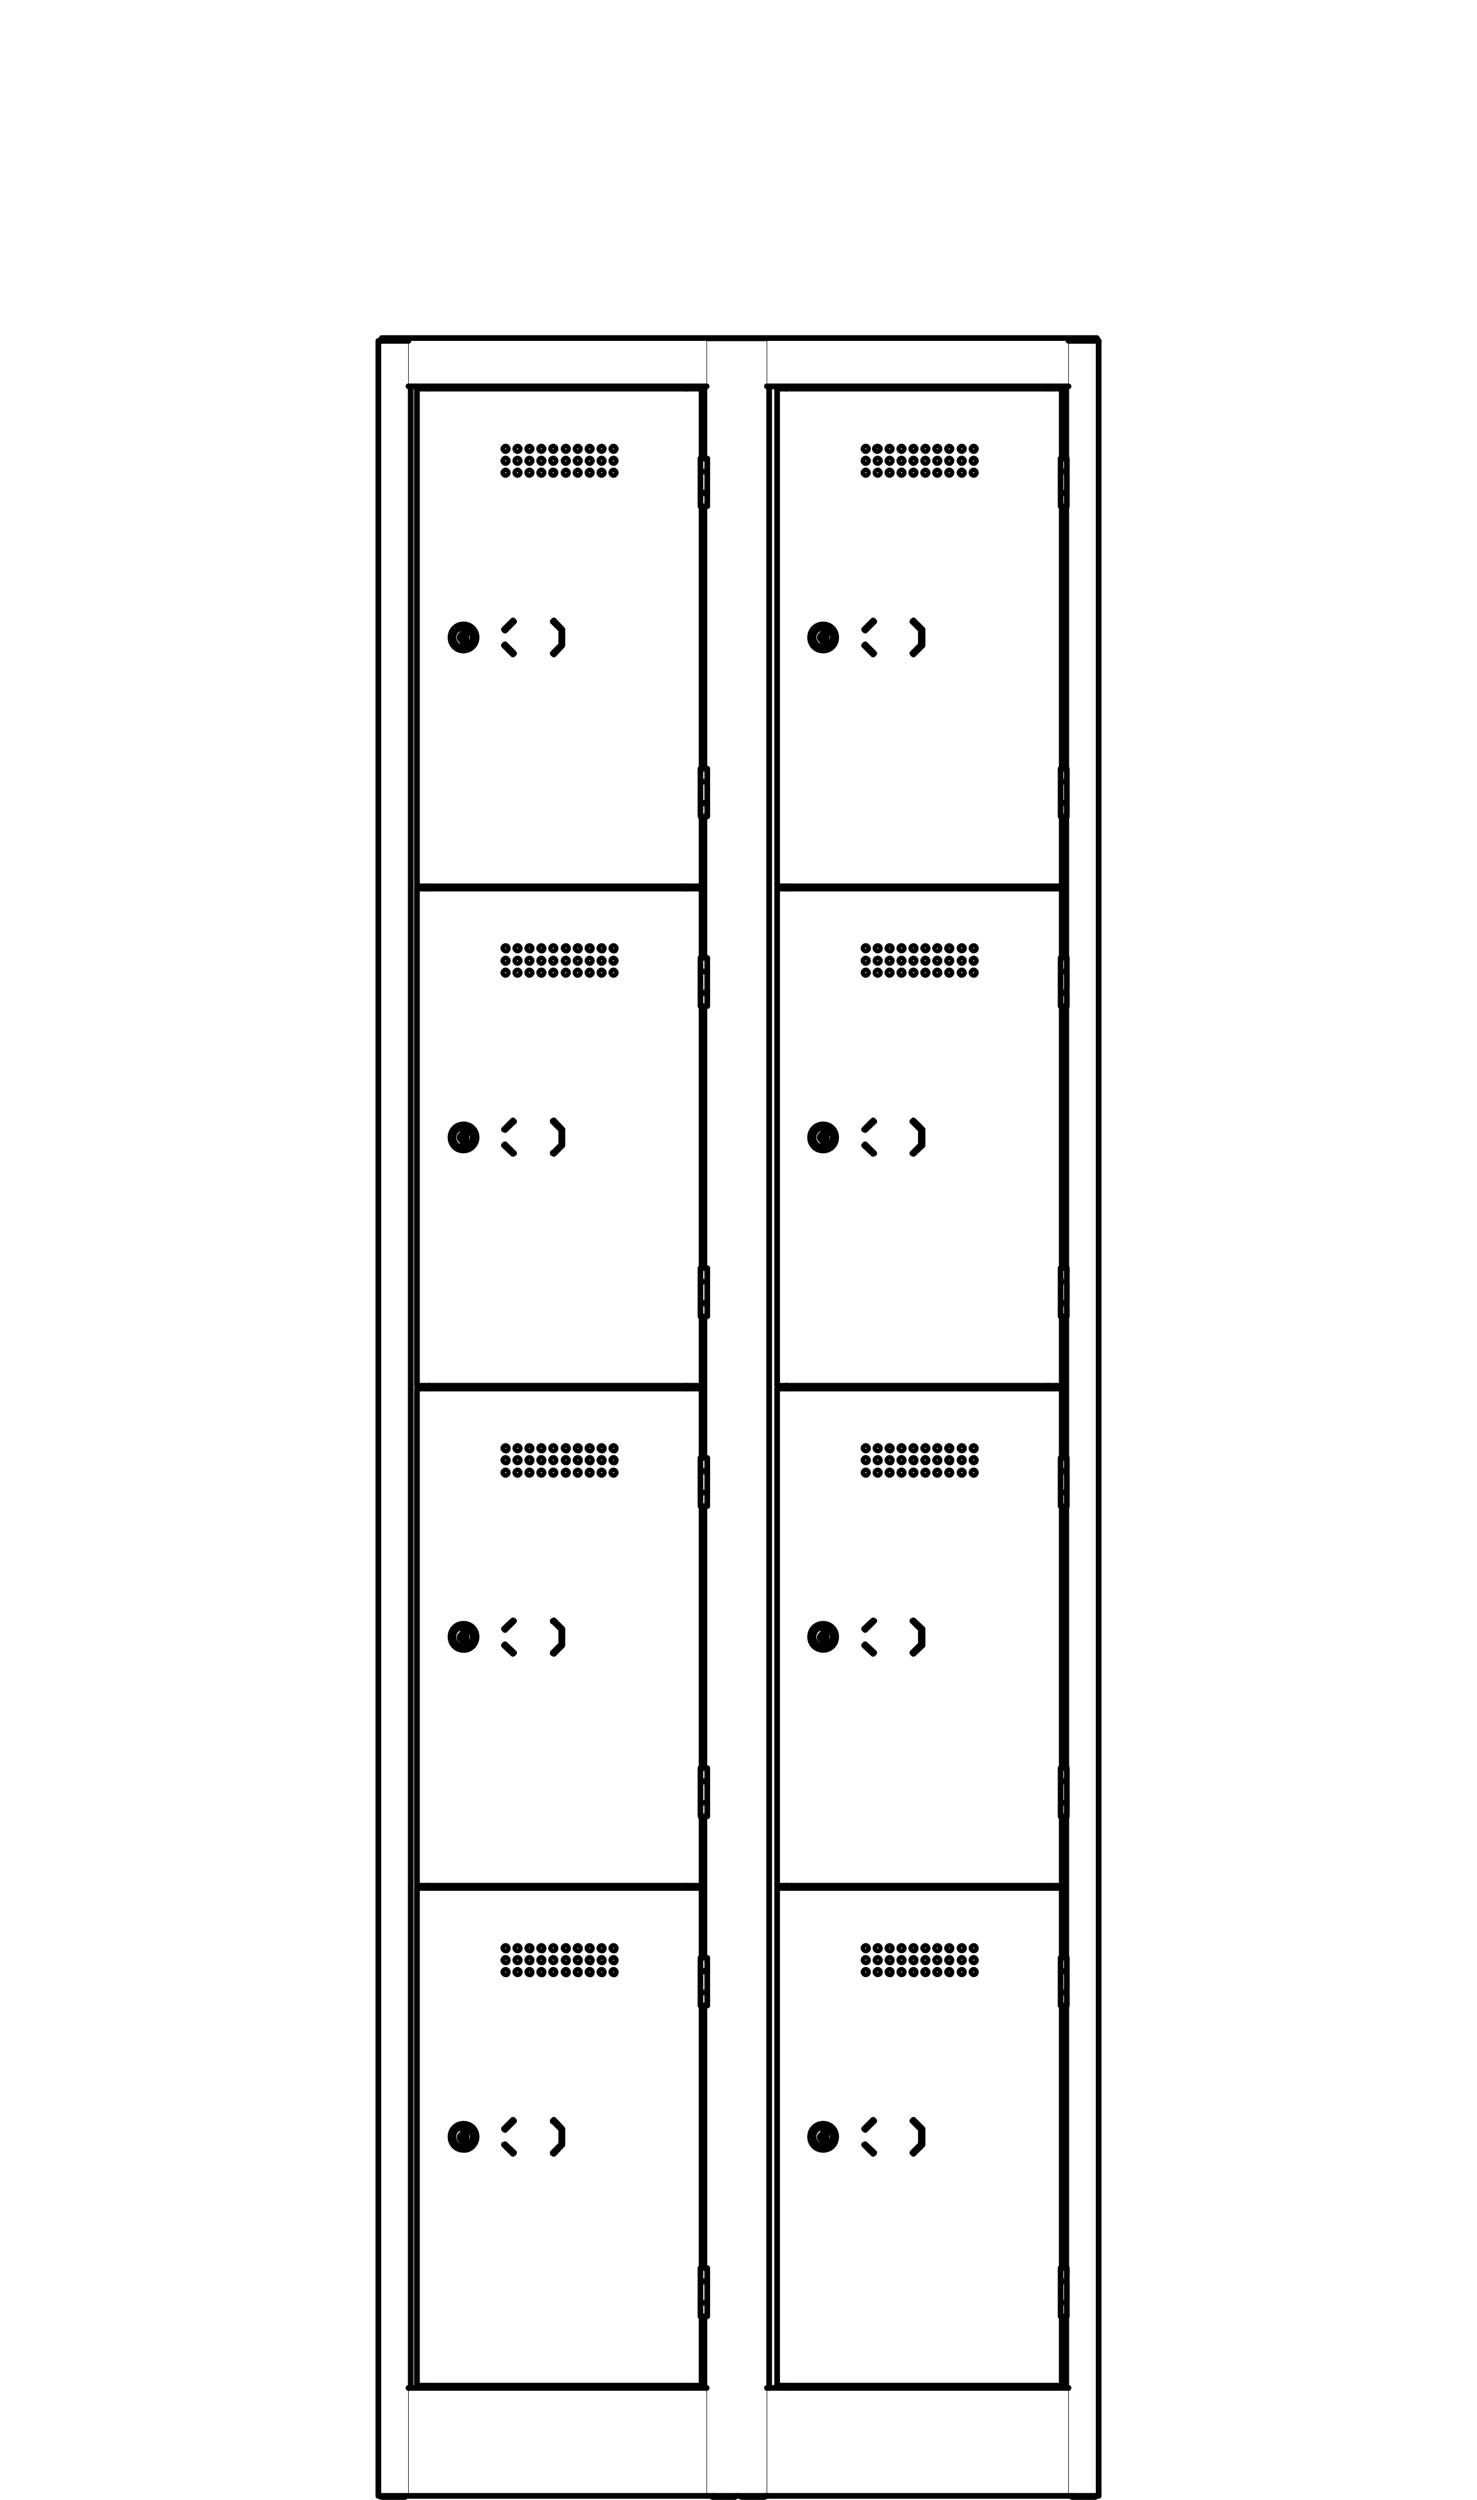 <svg xmlns="http://www.w3.org/2000/svg" viewBox="0 0 260 440"><g fill="none" stroke="#000" stroke-linecap="round" stroke-linejoin="round" stroke-miterlimit="10"><path d="M67.4 59.5h125.5M193 59.6h-.1M193.2 59.8c0-.1-.1-.2-.1-.3M193.2 59.8v.2M67.1 59.8c0-.1.1-.2.1-.3M67.1 60v-.2M124 68H72.3M187.7 68h-52.3M81.5 111.3h.6M81.5 112.2v.6M81.5 111.5v.7M81.5 112.8c-.3 0-.6-.3-.6-.6s.3-.6.6-.6M82.1 113.3h-.6M81.5 113.3v-.5M81.5 111.5v-.5M81.5 111h.6M82.1 111v2.3"/><path d="M83.2 112.2c0-.9-.7-1.7-1.7-1.7-.9 0-1.7.7-1.7 1.7 0 .9.7 1.7 1.7 1.7.9 0 1.7-.8 1.7-1.7z"/><path d="M83.2 112.2c0-.9-.7-1.7-1.7-1.7-.9 0-1.7.7-1.7 1.7 0 .9.7 1.7 1.7 1.7.9 0 1.7-.8 1.7-1.7zM82.1 113.1h-.6"/><path d="M83.9 112.2c0-1.3-1-2.3-2.3-2.3s-2.3 1-2.3 2.3 1 2.3 2.3 2.3c1.2 0 2.3-1 2.3-2.3zM187.8 141.4h-1.1M186.7 143.7h1.1M186.7 137.6h1.1M186.7 135.3h1.1M187.4 141.3v.1M187.8 141.4v2.3M186.7 141.4v2.3M187.8 135.3v2.3M186.7 135.3v2.3M187.8 86.8h-1.1M186.7 89.1h1.1M186.7 83h1.1M186.7 80.7h1.1M187.4 86.7v.1M187.8 86.8v2.3M186.7 86.8v2.3M187.8 80.7V83M186.7 80.7V83M187.8 229.4h-1.1M186.7 231.7h1.1M186.7 225.6h1.1M186.7 223.2h1.1M187.4 229.3v.1M187.8 229.4v2.3M186.7 229.4v2.3M187.8 223.2v2.4M186.7 223.2v2.4M187.8 174.8h-1.1M186.7 177.1h1.1M186.7 171h1.1M186.7 168.6h1.1M187.4 174.7v.1M187.8 174.8v2.3M186.7 174.8v2.3M187.8 168.6v2.4M186.7 168.6v2.4M187.8 405.3h-1.1M186.7 407.7h1.1M186.7 401.5h1.1M186.7 399.2h1.1M187.4 401.5v.1M187.8 405.3v2.4M186.7 405.3v2.4M187.8 399.2v2.3M186.7 399.2v2.3M187.8 350.7h-1.1M186.7 353h1.1M186.7 346.9h1.1M186.7 344.6h1.1M187.4 346.9v.1M187.8 350.7v2.3M186.7 350.7v2.3M187.8 344.6v2.3M186.7 344.6v2.3M187.8 317.3h-1.1M186.7 319.7h1.1M186.7 313.5h1.1M186.7 311.2h1.1M187.4 313.5v.1M187.8 317.3v2.4M186.7 317.3v2.4M187.8 311.2v2.3M186.7 311.2v2.3M187.8 262.7h-1.1M186.7 265.1h1.1M186.7 258.9h1.1M186.7 256.6h1.1M187.4 258.9v.1M187.8 262.7v2.4M186.7 262.7v2.4M187.8 256.6v2.3M186.7 256.6v2.3M124.5 141.4h-1.2M123.3 143.7h1.2M123.3 137.6h1.2M123.3 135.3h1.2M124.5 141.4v2.3M123.3 141.4v2.3M124.5 135.3v2.3M123.3 135.3v2.3M124.5 86.8h-1.2M123.3 89.1h1.2M123.3 83h1.2M123.3 80.7h1.2M124.5 86.8v2.3M123.3 86.8v2.3M124.5 80.7V83M123.3 80.7V83M124.5 229.4h-1.2M123.3 231.7h1.2M123.3 225.6h1.2M123.3 223.2h1.2M124.5 229.4v2.3M123.3 229.4v2.3M124.5 223.2v2.4M123.3 223.2v2.4M124.5 174.8h-1.2M123.3 177.1h1.2M123.3 171h1.2M123.3 168.6h1.2M124.5 174.8v2.3M123.3 174.8v2.3M124.5 168.6v2.4M123.3 168.6v2.4M124.5 405.3h-1.2M123.3 407.7h1.2M123.3 401.5h1.2M123.3 399.2h1.2M124.5 405.3v2.4M123.3 405.3v2.4M124.5 399.2v2.3M123.3 399.2v2.3M124.5 350.7h-1.2M123.3 353h1.2M123.3 346.9h1.2M123.3 344.6h1.2M124.5 350.7v2.3M123.3 350.7v2.3M124.5 344.6v2.3M123.3 344.6v2.3M124.5 317.3h-1.2M123.3 319.7h1.2M123.3 313.5h1.2M123.3 311.2h1.2M124.5 317.3v2.4M123.3 317.3v2.4M124.5 311.2v2.3M123.3 311.2v2.3M124.5 262.7h-1.2M123.3 265.1h1.2M123.3 258.9h1.2M123.3 256.6h1.2M124.5 262.7v2.4M123.3 262.7v2.4M124.5 256.6v2.3M123.3 256.6v2.3M171.8 83.2c0-.2-.2-.4-.4-.4s-.4.2-.4.4.2.4.4.4.4-.2.4-.4zM169.7 83.2c0-.2-.2-.4-.4-.4s-.4.2-.4.4.2.4.4.4.4-.2.4-.4zM167.5 83.2c0-.2-.2-.4-.4-.4s-.4.2-.4.4.2.4.4.4.4-.2.4-.4zM165.4 83.2c0-.2-.2-.4-.4-.4s-.4.2-.4.4.2.4.4.4.4-.2.4-.4zM163.3 83.2c0-.2-.2-.4-.4-.4s-.4.2-.4.4.2.4.4.4.4-.2.4-.4zM161.2 83.2c0-.2-.2-.4-.4-.4s-.4.2-.4.4.2.4.4.4.4-.2.4-.4zM159.1 83.2c0-.2-.2-.4-.4-.4s-.4.2-.4.4.2.4.4.4.4-.2.4-.4zM157 83.2c0-.2-.2-.4-.4-.4s-.4.2-.4.4.2.4.4.4.4-.2.4-.4zM154.9 83.2c0-.2-.2-.4-.4-.4s-.4.2-.4.4.2.4.4.4.4-.2.4-.4zM152.8 83.2c0-.2-.2-.4-.4-.4s-.4.2-.4.4.2.4.4.4.4-.2.4-.4zM171.8 81.1c0-.2-.2-.4-.4-.4s-.4.2-.4.4.2.4.4.4.4-.2.4-.4zM169.7 81.1c0-.2-.2-.4-.4-.4s-.4.2-.4.4.2.4.4.4.4-.2.4-.4zM167.5 81.1c0-.2-.2-.4-.4-.4s-.4.2-.4.4.2.4.4.4.4-.2.4-.4zM165.4 81.1c0-.2-.2-.4-.4-.4s-.4.2-.4.4.2.4.4.4.4-.2.4-.4zM163.3 81.1c0-.2-.2-.4-.4-.4s-.4.2-.4.4.2.4.4.4.4-.2.4-.4zM161.2 81.1c0-.2-.2-.4-.4-.4s-.4.2-.4.4.2.4.4.4.4-.2.4-.4zM159.1 81.1c0-.2-.2-.4-.4-.4s-.4.2-.4.4.2.4.4.4.4-.2.4-.4zM157 81.1c0-.2-.2-.4-.4-.4s-.4.2-.4.4.2.4.4.4.4-.2.4-.4zM154.9 81.1c0-.2-.2-.4-.4-.4s-.4.2-.4.4.2.4.4.4.4-.2.4-.4zM152.8 81.1c0-.2-.2-.4-.4-.4s-.4.2-.4.4.2.4.4.4.4-.2.4-.4zM171.8 79c0-.2-.2-.4-.4-.4s-.4.2-.4.4.2.4.4.4.4-.2.4-.4zM169.7 79c0-.2-.2-.4-.4-.4s-.4.2-.4.4.2.4.4.4.4-.2.4-.4zM167.5 79c0-.2-.2-.4-.4-.4s-.4.2-.4.4.2.4.4.4.4-.2.4-.4zM165.4 79c0-.2-.2-.4-.4-.4s-.4.2-.4.4.2.4.4.4.4-.2.4-.4zM163.3 79c0-.2-.2-.4-.4-.4s-.4.2-.4.4.2.4.4.4.4-.2.4-.4zM161.2 79c0-.2-.2-.4-.4-.4s-.4.2-.4.4.2.4.4.4.4-.2.4-.4zM159.1 79c0-.2-.2-.4-.4-.4s-.4.2-.4.4.2.4.4.4.4-.2.4-.4zM157 79c0-.2-.2-.4-.4-.4s-.4.2-.4.4.2.4.4.4.4-.2.4-.4zM154.9 79c0-.2-.2-.4-.4-.4s-.5.1-.5.4c0 .2.2.4.4.4s.5-.2.5-.4zM152.1 113.6l.2-.2M152.3 113.4l1.6 1.6M153.9 115l-.2.2M153.7 115.2l-1.6-1.6M152.1 110.8l1.6-1.6M153.7 109.2l.2.2M153.9 109.4l-1.6 1.6M152.3 111l-.2-.2M152.8 79c0-.2-.2-.4-.4-.4s-.4.2-.4.4.2.4.4.4.4-.2.4-.4zM160.6 109.4l.2-.2M160.8 109.2l1.6 1.6M162.4 110.8v2.8M162.4 113.6l-1.6 1.6M160.8 115.2l-.2-.2M160.6 115l1.5-1.5M162.1 113.5v-2.6M162.1 110.9l-1.5-1.5M137 68.4h49.6M186.9 68.6v12.1M186.9 86.7v.1M186.9 89.1v46.2M186.9 141.3v.1M186.9 143.7v12M136.8 155.7V68.6M186.6 156H137M171.8 171.2c0-.2-.2-.4-.4-.4s-.4.2-.4.4.2.4.4.4.4-.2.4-.4zM169.7 171.2c0-.2-.2-.4-.4-.4s-.4.2-.4.4.2.4.4.4.4-.2.4-.4zM167.5 171.2c0-.2-.2-.4-.4-.4s-.4.2-.4.4.2.4.4.4.4-.2.4-.4zM165.4 171.2c0-.2-.2-.4-.4-.4s-.4.2-.4.4.2.4.4.4.4-.2.4-.4zM163.3 171.2c0-.2-.2-.4-.4-.4s-.4.2-.4.4.2.4.4.4.4-.2.4-.4zM161.2 171.2c0-.2-.2-.4-.4-.4s-.4.2-.4.4.2.4.4.4.4-.2.4-.4zM159.1 171.2c0-.2-.2-.4-.4-.4s-.4.2-.4.4.2.4.4.4.4-.2.4-.4zM157 171.2c0-.2-.2-.4-.4-.4s-.4.2-.4.4.2.4.4.4.4-.2.4-.4zM154.9 171.2c0-.2-.2-.4-.4-.4s-.4.2-.4.4.2.4.4.4.4-.2.4-.4zM152.8 171.2c0-.2-.2-.4-.4-.4s-.4.2-.4.4.2.4.4.4.4-.2.4-.4zM171.8 169.1c0-.2-.2-.4-.4-.4s-.4.2-.4.4.2.4.4.4.4-.2.4-.4zM169.7 169.1c0-.2-.2-.4-.4-.4s-.4.2-.4.4.2.4.4.4.4-.2.4-.4zM167.5 169.1c0-.2-.2-.4-.4-.4s-.4.2-.4.4.2.4.4.4.4-.2.4-.4zM165.4 169.1c0-.2-.2-.4-.4-.4s-.4.2-.4.4.2.4.4.4.4-.2.4-.4zM163.3 169.1c0-.2-.2-.4-.4-.4s-.4.2-.4.4.2.4.4.4.4-.2.4-.4zM161.2 169.1c0-.2-.2-.4-.4-.4s-.4.2-.4.4.2.4.4.4.4-.2.4-.4zM159.1 169.1c0-.2-.2-.4-.4-.4s-.4.2-.4.4.2.4.4.4.4-.2.4-.4zM157 169.1c0-.2-.2-.4-.4-.4s-.4.2-.4.4.2.4.4.4.4-.2.4-.4zM154.9 169.1c0-.2-.2-.4-.4-.4s-.4.2-.4.4.2.4.4.4.4-.2.4-.4zM152.8 169.1c0-.2-.2-.4-.4-.4s-.4.2-.4.4.2.4.4.4.4-.2.4-.4zM171.8 166.9c0-.2-.2-.4-.4-.4s-.4.2-.4.4.2.4.4.4.4-.1.4-.4zM169.7 166.9c0-.2-.2-.4-.4-.4s-.4.2-.4.4.2.4.4.4.4-.1.4-.4zM167.5 166.9c0-.2-.2-.4-.4-.4s-.4.2-.4.4.2.4.4.4c.2.1.4-.1.4-.4zM165.4 166.9c0-.2-.2-.4-.4-.4s-.4.2-.4.4.2.4.4.4.4-.1.4-.4zM163.3 166.9c0-.2-.2-.4-.4-.4s-.4.2-.4.4.2.4.4.4.4-.1.4-.4zM161.2 166.9c0-.2-.2-.4-.4-.4s-.4.2-.4.4.2.4.4.4c.2.1.4-.1.4-.4zM159.1 166.9c0-.2-.2-.4-.4-.4s-.4.2-.4.4.2.4.4.4.4-.1.4-.4zM157 166.9c0-.2-.2-.4-.4-.4s-.4.2-.4.4.2.4.4.4c.2.1.4-.1.4-.4zM154.9 166.9c0-.2-.2-.4-.4-.4s-.4.2-.4.4.2.4.4.4.4-.1.4-.4zM152.1 201.6l.2-.2M152.3 201.4l1.6 1.6M153.9 203l-.2.1M153.7 203.1l-1.6-1.5M152.1 198.8l1.6-1.6M153.7 197.2l.2.2M153.9 197.4l-1.6 1.5M152.3 198.9l-.2-.1M152.8 166.9c0-.2-.2-.4-.4-.4s-.4.2-.4.4.2.4.4.4.4-.1.4-.4zM160.6 197.4l.2-.2M160.8 197.2l1.6 1.6M162.4 198.8v2.8M162.4 201.6l-1.6 1.5M160.8 203.1l-.2-.1M160.6 203l1.5-1.5M162.1 201.5v-2.6M162.1 198.9l-1.5-1.5M137 156.4h49.6M186.9 156.6v12M186.9 174.7v.1M186.9 177.1v46.1M186.9 229.3v.1M186.9 231.7v12M136.8 243.7v-87.1M186.6 243.9H137M171.8 347.1c0-.2-.2-.4-.4-.4s-.4.2-.4.4.2.4.4.4.4-.1.4-.4zM169.7 347.1c0-.2-.2-.4-.4-.4s-.4.2-.4.4.2.4.4.4.4-.1.4-.4zM167.5 347.1c0-.2-.2-.4-.4-.4s-.4.2-.4.4.2.4.4.4c.2.1.4-.1.4-.4zM165.4 347.1c0-.2-.2-.4-.4-.4s-.4.2-.4.4.2.4.4.4.4-.1.4-.4zM163.3 347.1c0-.2-.2-.4-.4-.4s-.4.2-.4.4.2.4.4.4.4-.1.4-.4zM161.2 347.1c0-.2-.2-.4-.4-.4s-.4.2-.4.4.2.4.4.4c.2.1.4-.1.4-.4zM159.1 347.1c0-.2-.2-.4-.4-.4s-.4.2-.4.4.2.4.4.4.4-.1.4-.4zM157 347.1c0-.2-.2-.4-.4-.4s-.4.2-.4.4.2.4.4.4c.2.1.4-.1.4-.4zM154.9 347.1c0-.2-.2-.4-.4-.4s-.4.2-.4.4.2.4.4.4.4-.1.4-.4zM152.8 347.1c0-.2-.2-.4-.4-.4s-.4.2-.4.4.2.4.4.4.4-.1.4-.4zM171.8 345c0-.2-.2-.4-.4-.4s-.4.2-.4.4.2.4.4.4.4-.1.4-.4zM169.7 345c0-.2-.2-.4-.4-.4s-.4.2-.4.4.2.4.4.4.4-.1.4-.4zM167.5 345c0-.2-.2-.4-.4-.4s-.4.2-.4.4.2.4.4.4c.2.1.4-.1.4-.4zM165.4 345c0-.2-.2-.4-.4-.4s-.4.2-.4.4.2.4.4.4.4-.1.4-.4zM163.3 345c0-.2-.2-.4-.4-.4s-.4.2-.4.4.2.4.4.4.4-.1.4-.4zM161.2 345c0-.2-.2-.4-.4-.4s-.4.2-.4.4.2.4.4.4c.2.1.4-.1.4-.4zM159.1 345c0-.2-.2-.4-.4-.4s-.4.2-.4.4.2.4.4.4.4-.1.4-.4zM157 345c0-.2-.2-.4-.4-.4s-.4.2-.4.4.2.4.4.4c.2.1.4-.1.4-.4zM154.9 345c0-.2-.2-.4-.4-.4s-.4.2-.4.4.2.4.4.4.4-.1.4-.4zM152.8 345c0-.2-.2-.4-.4-.4s-.4.2-.4.4.2.4.4.4.4-.1.4-.4zM171.8 342.9c0-.2-.2-.4-.4-.4s-.4.2-.4.4.2.4.4.4.4-.1.4-.4zM169.7 342.9c0-.2-.2-.4-.4-.4s-.4.2-.4.4.2.4.4.4.4-.1.4-.4zM167.5 342.9c0-.2-.2-.4-.4-.4s-.4.2-.4.4.2.4.4.4c.2.1.4-.1.4-.4zM165.4 342.9c0-.2-.2-.4-.4-.4s-.4.2-.4.4.2.4.4.4.4-.1.4-.4zM163.3 342.9c0-.2-.2-.4-.4-.4s-.4.2-.4.4.2.4.4.4.4-.1.4-.4zM161.2 342.9c0-.2-.2-.4-.4-.4s-.4.2-.4.4.2.4.4.4c.2.1.4-.1.4-.4zM159.1 342.9c0-.2-.2-.4-.4-.4s-.4.2-.4.4.2.4.4.4.4-.1.4-.4zM157 342.9c0-.2-.2-.4-.4-.4s-.4.2-.4.4.2.4.4.4c.2.1.4-.1.4-.4zM154.9 342.9c0-.2-.2-.4-.4-.4s-.4.2-.4.4.2.4.4.4.4-.1.4-.4zM152.1 377.5l.2-.1M152.3 377.4l1.6 1.5M153.9 378.9l-.2.2M153.7 379.1l-1.6-1.6M152.1 374.7l1.6-1.6M153.7 373.1l.2.2M153.9 373.3l-1.6 1.6M152.3 374.9l-.2-.2M152.8 342.9c0-.2-.2-.4-.4-.4s-.4.2-.4.4.2.4.4.4.4-.1.4-.4zM160.6 373.3l.2-.2M160.8 373.1l1.6 1.6M162.4 374.7v2.8M162.4 377.5l-1.6 1.6M160.8 379.1l-.2-.2M160.6 378.9l1.5-1.5M162.1 377.4v-2.6M162.1 374.8l-1.5-1.5M137 332.3h49.6M186.9 332.6v12M186.9 346.9v.1M186.9 353v46.2M186.9 401.5v.1M186.9 407.7v12M136.8 419.7v-87.1M186.6 419.9H137M171.8 259.2c0-.2-.2-.4-.4-.4s-.4.2-.4.4.2.4.4.4.4-.2.4-.4zM169.7 259.2c0-.2-.2-.4-.4-.4s-.4.2-.4.4.2.4.4.4.4-.2.4-.4zM167.5 259.2c0-.2-.2-.4-.4-.4s-.4.2-.4.4.2.4.4.4.4-.2.4-.4zM165.4 259.2c0-.2-.2-.4-.4-.4s-.4.2-.4.4.2.4.4.4.4-.2.4-.4zM163.3 259.2c0-.2-.2-.4-.4-.4s-.4.2-.4.4.2.4.4.4.4-.2.4-.4zM161.2 259.2c0-.2-.2-.4-.4-.4s-.4.2-.4.4.2.4.4.4.4-.2.4-.4zM159.1 259.2c0-.2-.2-.4-.4-.4s-.4.2-.4.4.2.4.4.4.4-.2.4-.4zM157 259.2c0-.2-.2-.4-.4-.4s-.4.2-.4.4.2.4.4.4.4-.2.4-.4zM154.9 259.2c0-.2-.2-.4-.4-.4s-.4.2-.4.4.2.4.4.4.4-.2.4-.4zM152.8 259.2c0-.2-.2-.4-.4-.4s-.4.2-.4.4.2.4.4.4.4-.2.4-.4zM171.8 257c0-.2-.2-.4-.4-.4s-.4.2-.4.4.2.4.4.4.4-.1.4-.4zM169.7 257c0-.2-.2-.4-.4-.4s-.4.2-.4.4.2.4.4.4.4-.1.4-.4zM167.5 257c0-.2-.2-.4-.4-.4s-.4.2-.4.4.2.4.4.4c.2.1.4-.1.4-.4zM165.4 257c0-.2-.2-.4-.4-.4s-.4.2-.4.4.2.4.4.4.4-.1.4-.4zM163.3 257c0-.2-.2-.4-.4-.4s-.4.2-.4.4.2.4.4.4.4-.1.4-.4zM161.2 257c0-.2-.2-.4-.4-.4s-.4.2-.4.4.2.4.4.4c.2.1.4-.1.4-.4zM159.1 257c0-.2-.2-.4-.4-.4s-.4.2-.4.4.2.4.4.4.4-.1.4-.4zM157 257c0-.2-.2-.4-.4-.4s-.4.2-.4.4.2.4.4.4c.2.1.4-.1.4-.4zM154.9 257c0-.2-.2-.4-.4-.4s-.4.2-.4.4.2.4.4.4.4-.1.4-.4zM152.8 257c0-.2-.2-.4-.4-.4s-.4.2-.4.4.2.4.4.4.4-.1.4-.4zM171.8 254.9c0-.2-.2-.4-.4-.4s-.4.2-.4.4.2.4.4.4.4-.1.4-.4zM169.7 254.9c0-.2-.2-.4-.4-.4s-.4.2-.4.4.2.4.4.4.4-.1.4-.4zM167.5 254.9c0-.2-.2-.4-.4-.4s-.4.2-.4.4.2.4.4.4c.2.1.4-.1.4-.4zM165.4 254.9c0-.2-.2-.4-.4-.4s-.4.2-.4.4.2.4.4.4.4-.1.4-.4zM163.3 254.9c0-.2-.2-.4-.4-.4s-.4.2-.4.4.2.4.4.4.4-.1.4-.4zM161.2 254.9c0-.2-.2-.4-.4-.4s-.4.2-.4.4.2.4.4.4c.2.1.4-.1.4-.4zM159.1 254.9c0-.2-.2-.4-.4-.4s-.4.2-.4.4.2.4.4.4.4-.1.4-.4zM157 254.9c0-.2-.2-.4-.4-.4s-.4.2-.4.4.2.4.4.4c.2.1.4-.1.4-.4zM154.9 254.9c0-.2-.2-.4-.4-.4s-.4.2-.4.4.2.4.4.4.4-.1.4-.4zM152.1 289.6l.2-.2M152.3 289.4l1.6 1.5M153.9 290.9l-.2.2M153.7 291.1l-1.6-1.5M152.1 286.7l1.6-1.5M153.7 285.2l.2.1M153.9 285.3l-1.6 1.6M152.3 286.9l-.2-.2M152.8 254.9c0-.2-.2-.4-.4-.4s-.4.2-.4.4.2.4.4.4.4-.1.4-.4zM160.6 285.3l.2-.1M160.8 285.2l1.6 1.5M162.4 286.7v2.9M162.4 289.6l-1.6 1.5M160.8 291.1l-.2-.2M160.6 290.9l1.5-1.5M162.1 289.4v-2.6M162.1 286.8l-1.5-1.5M137 244.4h49.6M186.9 244.6v12M186.9 258.9v.1M186.9 265.1v46.1M186.9 313.5v.1M186.9 319.7v12M136.8 331.7v-87.1M186.6 331.9H137M108.4 83.2c0-.2-.2-.4-.4-.4s-.4.2-.4.4.2.4.4.4.4-.2.4-.4zM106.3 83.2c0-.2-.2-.4-.4-.4s-.4.2-.4.4.2.4.4.4.4-.2.4-.4zM104.2 83.2c0-.2-.2-.4-.4-.4s-.4.2-.4.4.2.4.4.4.4-.2.4-.4zM102.1 83.2c0-.2-.2-.4-.4-.4s-.4.2-.4.4.2.4.4.4.4-.2.4-.4zM100 83.2c0-.2-.2-.4-.4-.4s-.4.2-.4.4.2.4.4.4.4-.2.4-.4zM97.8 83.2c0-.2-.2-.4-.4-.4s-.4.1-.4.4.2.4.4.4.4-.2.4-.4zM95.7 83.2c0-.2-.2-.4-.4-.4s-.4.2-.4.4.2.4.4.4.4-.2.4-.4zM93.6 83.2c0-.2-.2-.4-.4-.4s-.4.2-.4.4.2.4.4.4.4-.2.4-.4zM91.5 83.2c0-.2-.2-.4-.4-.4s-.4.2-.4.4.2.4.4.4.4-.2.4-.4zM89.4 83.2c0-.2-.2-.4-.4-.4s-.4.2-.4.4.2.4.4.4.4-.2.4-.4zM108.4 81.1c0-.2-.2-.4-.4-.4s-.4.2-.4.4.2.4.4.4.4-.2.4-.4zM106.3 81.1c0-.2-.2-.4-.4-.4s-.4.2-.4.4.2.4.4.4.4-.2.4-.4zM104.2 81.1c0-.2-.2-.4-.4-.4s-.4.2-.4.4.2.4.4.4.4-.2.4-.4zM102.1 81.1c0-.2-.2-.4-.4-.4s-.4.2-.4.4.2.4.4.4.4-.2.4-.4zM100 81.1c0-.2-.2-.4-.4-.4s-.4.2-.4.4.2.4.4.4.4-.2.4-.4zM97.8 81.1c0-.2-.2-.4-.4-.4s-.4.1-.4.4c0 .2.2.4.4.4s.4-.2.4-.4zM95.7 81.1c0-.2-.2-.4-.4-.4s-.4.2-.4.4.2.4.4.4.4-.2.4-.4zM93.6 81.1c0-.2-.2-.4-.4-.4s-.4.2-.4.4.2.4.4.4.4-.2.4-.4zM91.5 81.1c0-.2-.2-.4-.4-.4s-.4.2-.4.4.2.4.4.4.4-.2.4-.4zM89.4 81.1c0-.2-.2-.4-.4-.4s-.4.2-.4.4.2.4.4.4.4-.2.4-.4zM108.4 79c0-.2-.2-.4-.4-.4s-.4.2-.4.4.2.4.4.4.4-.2.4-.4zM106.3 79c0-.2-.2-.4-.4-.4s-.4.2-.4.4.2.4.4.4.4-.2.4-.4zM104.2 79c0-.2-.2-.4-.4-.4s-.4.2-.4.4.2.4.4.4.4-.2.4-.4zM102.1 79c0-.2-.2-.4-.4-.4s-.4.2-.4.4.2.4.4.4.4-.2.4-.4zM100 79c0-.2-.2-.4-.4-.4s-.4.2-.4.4.2.4.4.4.4-.2.4-.4zM97.8 79c0-.2-.2-.4-.4-.4s-.4.1-.4.4c0 .2.2.4.4.4s.4-.2.4-.4zM95.7 79c0-.2-.2-.4-.4-.4s-.4.2-.4.4.2.4.4.4.4-.2.4-.4zM93.6 79c0-.2-.2-.4-.4-.4s-.4.2-.4.4.2.4.4.4.4-.2.4-.4zM91.5 79c0-.2-.2-.4-.4-.4s-.4.2-.4.4.2.4.4.4.4-.2.4-.4zM88.7 113.6l.2-.2M88.9 113.4l1.6 1.6M90.5 115l-.2.2M90.3 115.2l-1.6-1.6M88.7 110.8l1.6-1.6M90.3 109.2l.2.2M90.5 109.4l-1.6 1.6M88.9 111l-.2-.2M89.4 79c0-.2-.2-.4-.4-.4s-.4.2-.4.4.2.4.4.4.4-.2.4-.4zM97.3 109.4l.2-.2M97.5 109.2l1.5 1.6M99 110.8v2.8M99 113.6l-1.5 1.6M97.5 115.2l-.2-.2M97.3 115l1.5-1.5M98.8 113.5v-2.6M98.8 110.9l-1.5-1.5M73.6 68.4h49.7M123.5 68.6v12.1M123.5 86.7v.1M123.5 89.1v46.2M123.5 141.3v.1M123.5 143.7v12M73.4 155.7V68.6M123.3 156H73.6M108.4 171.2c0-.2-.2-.4-.4-.4s-.4.2-.4.4.2.4.4.4.4-.2.4-.4zM106.3 171.2c0-.2-.2-.4-.4-.4s-.4.2-.4.4.2.4.4.4.4-.2.4-.4zM104.2 171.2c0-.2-.2-.4-.4-.4s-.4.2-.4.4.2.4.4.4.4-.2.4-.4zM102.1 171.2c0-.2-.2-.4-.4-.4s-.4.2-.4.4.2.4.4.4.4-.2.4-.4zM100 171.2c0-.2-.2-.4-.4-.4s-.4.2-.4.4.2.4.4.4.4-.2.4-.4zM97.8 171.2c0-.2-.2-.4-.4-.4s-.4.2-.4.4.2.4.4.4.4-.2.4-.4zM95.7 171.2c0-.2-.2-.4-.4-.4s-.4.2-.4.4.2.4.4.4.4-.2.4-.4zM93.6 171.2c0-.2-.2-.4-.4-.4s-.4.2-.4.4.2.4.4.4.4-.2.4-.4zM91.5 171.2c0-.2-.2-.4-.4-.4s-.4.2-.4.4.2.4.4.4.4-.2.4-.4zM89.4 171.2c0-.2-.2-.4-.4-.4s-.4.2-.4.4.2.4.4.4.4-.2.4-.4zM108.4 169.1c0-.2-.2-.4-.4-.4s-.4.2-.4.4.2.4.4.4.4-.2.4-.4zM106.3 169.1c0-.2-.2-.4-.4-.4s-.4.2-.4.4.2.4.4.4.4-.2.4-.4zM104.2 169.1c0-.2-.2-.4-.4-.4s-.4.2-.4.4.2.4.4.4.4-.2.4-.4zM102.1 169.1c0-.2-.2-.4-.4-.4s-.4.2-.4.4.2.4.4.4.4-.2.4-.4zM100 169.1c0-.2-.2-.4-.4-.4s-.4.2-.4.4.2.4.4.4.4-.2.4-.4zM97.8 169.1c0-.2-.2-.4-.4-.4s-.4.2-.4.4.2.4.4.4.4-.2.4-.4zM95.7 169.1c0-.2-.2-.4-.4-.4s-.4.2-.4.4.2.4.4.4.4-.2.4-.4zM93.6 169.1c0-.2-.2-.4-.4-.4s-.4.2-.4.4.2.4.4.4.4-.2.4-.4zM91.5 169.1c0-.2-.2-.4-.4-.4s-.4.2-.4.4.2.4.4.4.4-.2.4-.4zM89.4 169.1c0-.2-.2-.4-.4-.4s-.4.2-.4.4.2.4.4.4.4-.2.4-.4zM108.4 166.9c0-.2-.2-.4-.4-.4s-.4.2-.4.4.2.4.4.4c.2.1.4-.1.4-.4zM106.3 166.9c0-.2-.2-.4-.4-.4s-.4.2-.4.4.2.4.4.4c.2.1.4-.1.4-.4zM104.2 166.9c0-.2-.2-.4-.4-.4s-.4.2-.4.4.2.4.4.4c.2.1.4-.1.4-.4zM102.1 166.9c0-.2-.2-.4-.4-.4s-.4.2-.4.4.2.4.4.4c.2.1.4-.1.4-.4zM100 166.9c0-.2-.2-.4-.4-.4s-.4.2-.4.4.2.4.4.4c.2.1.4-.1.4-.4zM97.8 166.9c0-.2-.2-.4-.4-.4s-.4.2-.4.4.2.4.4.4.4-.1.4-.4zM95.7 166.9c0-.2-.2-.4-.4-.4s-.4.2-.4.4.2.4.4.4c.2.1.4-.1.4-.4zM93.6 166.9c0-.2-.2-.4-.4-.4s-.4.2-.4.4.2.4.4.4c.2.1.4-.1.4-.4zM91.5 166.9c0-.2-.2-.4-.4-.4s-.4.2-.4.4.2.4.4.4.4-.1.4-.4zM88.7 201.6l.2-.2M88.9 201.4l1.6 1.6M90.5 203l-.2.1M90.3 203.1l-1.6-1.5M88.7 198.8l1.6-1.6M90.3 197.2l.2.2M90.5 197.4l-1.6 1.5M88.9 198.9l-.2-.1M89.4 166.9c0-.2-.2-.4-.4-.4s-.4.2-.4.4.2.4.4.4c.2.1.4-.1.4-.4zM97.3 197.4l.2-.2M97.5 197.2l1.5 1.6M99 198.8v2.8M99 201.6l-1.5 1.5M97.5 203.1l-.2-.1M97.3 203l1.5-1.5M98.8 201.5v-2.6M98.8 198.9l-1.5-1.5M73.6 156.4h49.7M123.5 156.6v12M123.5 174.7v.1M123.5 177.1v46.1M123.5 229.3v.1M123.5 231.7v12M73.4 243.7v-87.1M123.3 243.9H73.6M108.4 347.1c0-.2-.2-.4-.4-.4s-.4.2-.4.4.2.4.4.4c.2.1.4-.1.4-.4zM106.3 347.1c0-.2-.2-.4-.4-.4s-.4.2-.4.4.2.4.4.4c.2.1.4-.1.4-.4zM104.2 347.1c0-.2-.2-.4-.4-.4s-.4.2-.4.4.2.4.4.4c.2.1.4-.1.4-.4zM102.1 347.1c0-.2-.2-.4-.4-.4s-.4.2-.4.4.2.4.4.4c.2.1.4-.1.4-.4zM100 347.1c0-.2-.2-.4-.4-.4s-.4.2-.4.4.2.4.4.4c.2.1.4-.1.4-.4zM97.8 347.1c0-.2-.2-.4-.4-.4s-.4.2-.4.4.2.4.4.4.4-.1.4-.4zM95.7 347.1c0-.2-.2-.4-.4-.4s-.4.2-.4.4.2.4.4.4c.2.1.4-.1.4-.4zM93.6 347.1c0-.2-.2-.4-.4-.4s-.4.2-.4.4.2.4.4.4c.2.1.4-.1.4-.4zM91.5 347.1c0-.2-.2-.4-.4-.4s-.4.2-.4.4.2.4.4.4.4-.1.4-.4zM89.4 347.1c0-.2-.2-.4-.4-.4s-.4.2-.4.4.2.4.4.4c.2.1.4-.1.4-.4zM108.4 345c0-.2-.2-.4-.4-.4s-.4.2-.4.4.2.4.4.4c.2.1.4-.1.4-.4zM106.3 345c0-.2-.2-.4-.4-.4s-.4.2-.4.4.2.4.4.4c.2.1.4-.1.4-.4zM104.2 345c0-.2-.2-.4-.4-.4s-.4.2-.4.4.2.4.4.4c.2.1.4-.1.4-.4zM102.1 345c0-.2-.2-.4-.4-.4s-.4.2-.4.4.2.4.4.4c.2.1.4-.1.4-.4zM100 345c0-.2-.2-.4-.4-.4s-.4.2-.4.4.2.4.4.4c.2.1.4-.1.4-.4zM97.8 345c0-.2-.2-.4-.4-.4s-.4.2-.4.4.2.4.4.4.4-.1.4-.4zM95.7 345c0-.2-.2-.4-.4-.4s-.4.2-.4.4.2.4.4.4c.2.1.4-.1.4-.4zM93.6 345c0-.2-.2-.4-.4-.4s-.4.2-.4.4.2.4.4.4c.2.1.4-.1.4-.4zM91.5 345c0-.2-.2-.4-.4-.4s-.4.2-.4.4.2.4.4.4.4-.1.4-.4zM89.4 345c0-.2-.2-.4-.4-.4s-.4.2-.4.4.2.4.4.4c.2.1.4-.1.4-.4zM108.4 342.9c0-.2-.2-.4-.4-.4s-.4.2-.4.4.2.4.4.4c.2.1.4-.1.4-.4zM106.3 342.9c0-.2-.2-.4-.4-.4s-.4.2-.4.4.2.4.4.4c.2.1.4-.1.4-.4zM104.2 342.9c0-.2-.2-.4-.4-.4s-.4.2-.4.4.2.4.4.4c.2.1.4-.1.4-.4zM102.1 342.9c0-.2-.2-.4-.4-.4s-.4.2-.4.4.2.4.4.4c.2.1.4-.1.4-.4zM100 342.9c0-.2-.2-.4-.4-.4s-.4.2-.4.4.2.4.4.4c.2.1.4-.1.4-.4zM97.8 342.9c0-.2-.2-.4-.4-.4s-.4.2-.4.4.2.4.4.4.4-.1.4-.4zM95.7 342.9c0-.2-.2-.4-.4-.4s-.4.2-.4.4.2.4.4.4c.2.1.4-.1.4-.4zM93.6 342.9c0-.2-.2-.4-.4-.4s-.4.2-.4.4.2.4.4.4c.2.1.4-.1.4-.4zM91.5 342.9c0-.2-.2-.4-.4-.4s-.4.2-.4.4.2.4.4.4.4-.1.4-.4zM88.7 377.5l.2-.1M88.9 377.4l1.6 1.5M90.5 378.9l-.2.2M90.3 379.1l-1.6-1.6M88.7 374.7l1.6-1.6M90.3 373.1l.2.2M90.5 373.3l-1.6 1.6M88.9 374.9l-.2-.2M89.4 342.9c0-.2-.2-.4-.4-.4s-.4.2-.4.4.2.4.4.4c.2.1.4-.1.4-.4zM97.3 373.3l.2-.2M97.5 373.1l1.5 1.6M99 374.7v2.8M99 377.5l-1.5 1.6M97.5 379.1l-.2-.2M97.3 378.9l1.5-1.5M98.8 377.4v-2.6M98.8 374.8l-1.5-1.5M73.6 332.3h49.7M123.5 332.6v12M123.5 346.9v.1M123.5 353v46.2M123.5 401.5v.1M123.5 407.7v12M73.4 419.7v-87.1M123.3 419.9H73.6M108.4 259.2c0-.2-.2-.4-.4-.4s-.4.2-.4.4.2.4.4.4.4-.2.4-.4zM106.3 259.2c0-.2-.2-.4-.4-.4s-.4.2-.4.4.2.4.4.4.4-.2.4-.4zM104.2 259.2c0-.2-.2-.4-.4-.4s-.4.2-.4.4.2.4.4.4.4-.2.4-.4zM102.1 259.2c0-.2-.2-.4-.4-.4s-.4.2-.4.4.2.4.4.4.4-.2.4-.4zM100 259.2c0-.2-.2-.4-.4-.4s-.4.2-.4.4.2.4.4.4.4-.2.4-.4zM97.8 259.2c0-.2-.2-.4-.4-.4s-.4.2-.4.4.2.4.4.4.4-.2.4-.4zM95.7 259.2c0-.2-.2-.4-.4-.4s-.4.2-.4.4.2.4.4.4.4-.2.4-.4zM93.6 259.2c0-.2-.2-.4-.4-.4s-.4.2-.4.4.2.4.4.4.4-.2.4-.4zM91.5 259.2c0-.2-.2-.4-.4-.4s-.4.2-.4.4.2.4.4.4.4-.2.4-.4zM89.4 259.2c0-.2-.2-.4-.4-.4s-.4.2-.4.4.2.4.4.4.4-.2.4-.4zM108.4 257c0-.2-.2-.4-.4-.4s-.4.2-.4.4.2.4.4.4c.2.1.4-.1.4-.4zM106.3 257c0-.2-.2-.4-.4-.4s-.4.2-.4.4.2.4.4.4c.2.1.4-.1.4-.4zM104.2 257c0-.2-.2-.4-.4-.4s-.4.2-.4.4.2.4.4.4c.2.1.4-.1.4-.4zM102.1 257c0-.2-.2-.4-.4-.4s-.4.2-.4.4.2.4.4.4c.2.1.4-.1.4-.4zM100 257c0-.2-.2-.4-.4-.4s-.4.2-.4.4.2.4.4.4c.2.1.4-.1.4-.4zM97.8 257c0-.2-.2-.4-.4-.4s-.4.2-.4.4.2.4.4.4.4-.1.4-.4zM95.7 257c0-.2-.2-.4-.4-.4s-.4.2-.4.4.2.4.4.4c.2.1.4-.1.4-.4zM93.6 257c0-.2-.2-.4-.4-.4s-.4.2-.4.4.2.4.4.4c.2.1.4-.1.4-.4zM91.5 257c0-.2-.2-.4-.4-.4s-.4.2-.4.4.2.4.4.4.4-.1.4-.4zM89.4 257c0-.2-.2-.4-.4-.4s-.4.2-.4.4.2.4.4.4c.2.1.4-.1.4-.4zM108.4 254.9c0-.2-.2-.4-.4-.4s-.4.2-.4.4.2.4.4.4c.2.1.4-.1.4-.4zM106.3 254.9c0-.2-.2-.4-.4-.4s-.4.2-.4.4.2.4.4.4c.2.1.4-.1.4-.4zM104.2 254.9c0-.2-.2-.4-.4-.4s-.4.2-.4.4.2.4.4.4c.2.1.4-.1.4-.4zM102.1 254.9c0-.2-.2-.4-.4-.4s-.4.2-.4.4.2.4.4.4c.2.1.4-.1.4-.4zM100 254.9c0-.2-.2-.4-.4-.4s-.4.2-.4.4.2.4.4.4c.2.1.4-.1.4-.4zM97.8 254.9c0-.2-.2-.4-.4-.4s-.4.2-.4.4.2.4.4.4.4-.1.4-.4zM95.7 254.9c0-.2-.2-.4-.4-.4s-.4.2-.4.4.2.4.4.4c.2.1.4-.1.4-.4zM93.6 254.9c0-.2-.2-.4-.4-.4s-.4.2-.4.4.2.4.4.4c.2.1.4-.1.4-.4zM91.5 254.9c0-.2-.2-.4-.4-.4s-.4.2-.4.4.2.4.4.4.4-.1.4-.4zM88.7 289.6l.2-.2M88.9 289.4l1.6 1.5M90.5 290.9l-.2.2M90.3 291.1l-1.6-1.5M88.7 286.7l1.6-1.5M90.3 285.2l.2.1M90.5 285.3l-1.6 1.6M88.9 286.9l-.2-.2M89.4 254.9c0-.2-.2-.4-.4-.4s-.4.2-.4.4.2.4.4.4c.2.1.4-.1.4-.4zM97.3 285.3l.2-.1M97.5 285.2l1.5 1.5M99 286.7v2.9M99 289.6l-1.5 1.5M97.5 291.1l-.2-.2M97.3 290.9l1.5-1.5M98.8 289.4v-2.6M98.8 286.8l-1.5-1.5M73.6 244.4h49.7M123.5 244.6v12M123.5 258.9v.1M123.5 265.1v46.1M123.5 313.5v.1M123.5 319.7v12M73.4 331.7v-87.1M123.3 331.9H73.6M160.7 197.3v.1M160.7 202.9v.1M160.7 373.3v.1M160.7 378.9v.1M160.7 285.3v.1M160.7 290.9v.1M97.3 197.3v.1M97.3 202.9v.1M97.3 373.3v.1M97.3 378.9v.1M97.3 285.3v.1M97.3 290.9v.1M187.8 83h-1.1M187.8 86.7h-1.1M187.1 86.7v.1M186.7 86.7V83M187.8 86.7V83M187.8 137.6h-1.1M187.8 141.3h-1.1M187.1 141.3v.1M186.7 141.3v-3.7M187.8 141.3v-3.7M187.8 171h-1.1M187.8 174.7h-1.1M187.1 174.7v.1M186.7 174.7V171M187.8 174.7V171M187.8 225.6h-1.1M187.8 229.3h-1.1M187.1 229.3v.1M186.7 229.3v-3.7M187.8 229.3v-3.7M187.8 347h-1.1M187.8 350.7h-1.1M187.1 347v-.1M186.7 350.7V347M187.8 350.7V347M187.8 401.6h-1.1M187.8 405.3h-1.1M187.1 401.6v-.1M186.7 405.3v-3.7M187.8 405.3v-3.7M187.8 259h-1.1M187.8 262.7h-1.1M187.1 259v-.1M186.7 262.7V259M187.8 262.7V259M187.8 313.6h-1.1M187.8 317.3h-1.1M187.1 313.6v-.1M186.7 317.3v-3.7M187.8 317.3v-3.7M124.5 83h-1.2M124.5 86.7h-1.2M123.8 86.7v.1M123.3 86.7V83M124.5 86.7V83M124.5 137.6h-1.2M124.5 141.3h-1.2M123.8 141.3v.1M123.3 141.3v-3.7M124.5 141.3v-3.7M124.5 171h-1.2M124.5 174.7h-1.2M123.8 174.7v.1M123.3 174.7V171M124.5 174.7V171M124.5 225.6h-1.2M124.5 229.3h-1.2M123.8 229.3v.1M123.3 229.3v-3.7M124.5 229.3v-3.7M124.5 347h-1.2M124.5 350.7h-1.2M123.8 347v-.1M123.3 350.7V347M124.5 350.7V347M124.5 401.6h-1.2M124.5 405.3h-1.2M123.8 401.6v-.1M123.3 405.3v-3.7M124.5 405.3v-3.7M124.5 259h-1.2M124.5 262.7h-1.2M123.8 259v-.1M123.3 262.7V259M124.5 262.7V259M124.5 313.6h-1.2M124.5 317.3h-1.2M123.8 313.6v-.1M123.3 317.3v-3.7M124.5 317.3v-3.7"/><g stroke-width=".1"><path d="M135 60v8M135 60h-10.6M124.4 60v8"/></g><path d="M124.4 68h-.1M124.4 420.3h-.1"/><path stroke-width=".1" d="M124.4 439.3v-19"/><path d="M124.4 439.3H135"/><path stroke-width=".1" d="M135 439.3v-19"/><path d="M124 420.3v-12.6M124 401.6v-.1M124 399.2V353M124 347v-.1M124 344.6v-24.9M124 313.6v-.1M124 311.2v-46.1M124 259v-.1M124 256.6v-24.9M124 229.4v-.1M124 223.2v-46.1M124 174.8v-.1M124 168.6v-24.9M124 141.4v-.1M124 135.3V89.1M124 86.8v-.1M124 80.7V68M124 68h.3M124 420.3h.3M135.4 68v352.3M135.4 68h-.4M135.4 420.3h-.4M120.8 420.3v-.4M120.8 332.3v-.4M120.8 244.4v-.5M120.8 156.4v-.4M120.8 68.4V68M138.5 68v.4M138.5 156v.4M138.5 243.9v.5M138.5 331.9v.4M138.5 419.9v.4M193.1 60h-5M193.1 60h.3"/><path stroke-width=".1" d="M188.1 439.3v-19"/><path d="M188.1 439.3h5"/><path stroke-width=".1" d="M188.1 60v8"/><path d="M188.1 68h-.1M188.1 420.3h-.1M187.7 420.3v-12.6M187.7 401.6v-.1M187.7 399.2V353M187.7 347v-.1M187.7 344.6v-24.9M187.7 313.6v-.1M187.7 311.2v-46.1M187.7 259v-.1M187.7 256.6v-24.9M187.7 229.4v-.1M187.7 223.2v-46.1M187.7 174.8v-.1M187.7 168.6v-24.9M187.7 141.4v-.1M187.7 135.3V89.1M187.7 86.8v-.1M187.7 80.7V68M187.7 420.3h.3M187.7 68h.3M193.4 439.3h-.3M193.4 60v379.3M184.5 420.3v-.4M184.5 332.3v-.4M184.5 244.4v-.5M184.5 156.4v-.4M184.5 68.4V68"/><path stroke-width=".1" d="M71.9 439.3v-19"/><path d="M71.9 420.3h.1M71.9 68h.1"/><path stroke-width=".1" d="M71.9 60v8"/><path d="M71.9 60h-5M66.9 439.3h5M72.3 68v352.3M72.3 420.3H72M72.3 68H72M66.9 60h-.3M66.6 439.3h.3M66.6 439.3V60M75.5 68v.4M75.5 156v.4M75.5 243.9v.5M75.5 331.9v.4M75.5 419.9v.4M188.1 439.3H135M135.4 420.3h52.3M193.1 439.3c-.1.1-.2.1-.3.1M188.7 439.5v-.2M192.8 439.5h-4.1M130.6 439.5c-.1 0-.2-.1-.3-.1M134.6 439.5h-4M134.6 439.5v-.2M124.4 439.3H71.9M72.3 420.3H124M129.7 439.3c-.1.1-.2.1-.3.1M125.4 439.5v-.2M129.4 439.5h-4M67.2 439.5c-.1 0-.2-.1-.3-.1M71.3 439.5h-4.1M71.3 439.5v-.2M188.1 439.3H135M124.4 439.3H71.9M73.6 419.9h-.2v-.2M123.3 419.9h.2v-.2M137 419.9h-.2v-.2M186.6 419.9h.3v-.2M137 331.9h-.2v-.2M186.6 331.9h.3v-.2M73.6 331.9h-.2v-.2M123.3 331.9h.2v-.2M73.6 243.9h-.2v-.2M123.3 243.9h.2v-.2M137 243.9h-.2v-.2M186.6 243.9h.3v-.2M137 156h-.2v-.3M186.6 156h.3v-.3M73.6 156h-.2v-.3M123.3 156h.2v-.3M73.6 68.4h-.2v.2M123.3 68.4h.2v.2M137 68.4h-.2v.2M186.6 68.4h.3v.2M137 156.4h-.2v.2M186.6 156.4h.3v.2M73.6 156.4h-.2v.2M123.3 156.4h.2v.2M73.6 244.4h-.2v.2M123.3 244.4h.2v.2M137 244.4h-.2v.2M186.6 244.4h.3v.2M137 332.3h-.2v.3M186.6 332.3h.3v.3M73.6 332.3h-.2v.3M123.3 332.3h.2v.3M144.9 111.3h.6M144.9 112.2v.6M144.9 111.5v.7M144.9 112.8c-.3 0-.6-.3-.6-.6s.3-.6.6-.6M145.5 113.3h-.6M144.9 113.3v-.5M144.9 111.5v-.5M144.9 111h.6M145.5 111v2.3"/><path d="M146.6 112.2c0-.9-.7-1.7-1.7-1.7-.9 0-1.7.7-1.7 1.7 0 .9.7 1.7 1.7 1.7.9 0 1.7-.8 1.7-1.7z"/><path d="M146.6 112.2c0-.9-.7-1.7-1.7-1.7s-1.7.7-1.7 1.7c0 .9.7 1.7 1.7 1.7s1.7-.8 1.7-1.7zM145.5 113.1h-.6"/><path d="M147.2 112.2c0-1.3-1-2.3-2.3-2.3s-2.3 1-2.3 2.3 1 2.3 2.3 2.3 2.3-1 2.3-2.3zM144.9 199.3h.6M144.9 200.2v.6M144.9 199.5v.7M144.9 200.8c-.3 0-.6-.3-.6-.6s.3-.6.6-.6M145.5 201.3h-.6M144.9 201.3v-.5M144.9 199.5v-.5M144.9 199h.6M145.5 199v2.3"/><path d="M146.6 200.2c0-.9-.7-1.7-1.7-1.7-.9 0-1.7.7-1.7 1.7s.7 1.7 1.7 1.7c.9-.1 1.7-.8 1.7-1.7z"/><path d="M146.6 200.2c0-.9-.7-1.7-1.7-1.7s-1.7.7-1.7 1.7.7 1.7 1.7 1.7 1.7-.8 1.7-1.7zM145.5 201h-.6"/><path d="M147.2 200.2c0-1.3-1-2.3-2.3-2.3s-2.3 1-2.3 2.3 1 2.3 2.3 2.3 2.3-1 2.3-2.3zM81.5 199.3h.6M81.5 200.2v.6M81.5 199.5v.7M81.5 200.8c-.3 0-.6-.3-.6-.6s.3-.6.6-.6M82.1 201.3h-.6M81.5 201.3v-.5M81.5 199.5v-.5M81.5 199h.6M82.1 199v2.3"/><path d="M83.2 200.2c0-.9-.7-1.7-1.7-1.7-.9 0-1.7.7-1.7 1.7s.7 1.7 1.7 1.7c.9-.1 1.7-.8 1.7-1.7z"/><path d="M83.2 200.2c0-.9-.7-1.7-1.7-1.7-.9 0-1.7.7-1.7 1.7s.7 1.7 1.7 1.7c.9-.1 1.7-.8 1.7-1.7zM82.1 201h-.6"/><path d="M83.9 200.2c0-1.3-1-2.3-2.3-2.3s-2.3 1-2.3 2.3 1 2.3 2.3 2.3c1.2 0 2.3-1 2.3-2.3zM81.5 287.3h.6M81.5 288.1v.7M81.5 287.5v.6M81.5 288.8c-.3 0-.6-.3-.6-.6s.3-.6.6-.6M82.1 289.3h-.6M81.5 289.3v-.5M81.5 287.5v-.5M81.5 287h.6M82.1 287v2.3"/><path d="M83.2 288.1c0-.9-.7-1.7-1.7-1.7-.9 0-1.7.7-1.7 1.7 0 .9.7 1.7 1.7 1.7.9 0 1.7-.7 1.7-1.7z"/><path d="M83.2 288.1c0-.9-.7-1.7-1.7-1.7-.9 0-1.7.7-1.7 1.7 0 .9.7 1.7 1.7 1.7.9 0 1.7-.7 1.7-1.7zM82.1 289h-.6"/><path d="M83.9 288.1c0-1.3-1-2.3-2.3-2.3s-2.3 1-2.3 2.3 1 2.3 2.3 2.3c1.2.1 2.3-1 2.3-2.3zM144.9 287.3h.6M144.9 288.1v.7M144.9 287.5v.6M144.9 288.8c-.3 0-.6-.3-.6-.6s.3-.6.6-.6M145.5 289.3h-.6M144.9 289.3v-.5M144.9 287.5v-.5M144.9 287h.6M145.5 287v2.3"/><path d="M146.6 288.1c0-.9-.7-1.7-1.7-1.7-.9 0-1.7.7-1.7 1.7 0 .9.7 1.7 1.7 1.7.9 0 1.7-.7 1.7-1.7z"/><path d="M146.6 288.1c0-.9-.7-1.7-1.7-1.7s-1.7.7-1.7 1.7c0 .9.7 1.7 1.7 1.7s1.7-.7 1.7-1.7zM145.5 289h-.6"/><path d="M147.2 288.1c0-1.3-1-2.3-2.3-2.3s-2.3 1-2.3 2.3 1 2.3 2.3 2.3 2.3-1 2.3-2.3zM144.9 375.2h.6M144.9 376.1v.7M144.9 375.5v.6M144.9 376.8c-.3 0-.6-.3-.6-.6s.3-.6.6-.6M145.5 377.3h-.6M144.9 377.3v-.5M144.9 375.5v-.5M144.9 375h.6M145.5 375v2.3"/><path d="M146.6 376.1c0-.9-.7-1.7-1.7-1.7-.9 0-1.7.7-1.7 1.7s.7 1.7 1.7 1.7c.9 0 1.7-.8 1.7-1.7z"/><path d="M146.6 376.1c0-.9-.7-1.7-1.7-1.7s-1.7.7-1.7 1.7c0 .9.7 1.7 1.7 1.7s1.7-.8 1.7-1.7zM145.5 377h-.6"/><path d="M147.2 376.1c0-1.3-1-2.3-2.3-2.3s-2.3 1-2.3 2.3 1 2.3 2.3 2.3 2.3-1 2.3-2.3zM81.5 375.2h.6M81.5 376.1v.7M81.5 375.5v.6M81.5 376.8c-.3 0-.6-.3-.6-.6s.3-.6.6-.6M82.1 377.3h-.6M81.5 377.3v-.5M81.5 375.5v-.5M81.5 375h.6M82.1 375v2.3"/><path d="M83.2 376.1c0-.9-.7-1.7-1.7-1.7-.9 0-1.7.7-1.7 1.7s.7 1.7 1.7 1.7c.9 0 1.7-.8 1.7-1.7z"/><path d="M83.2 376.1c0-.9-.7-1.7-1.7-1.7-.9 0-1.7.7-1.7 1.7 0 .9.7 1.7 1.7 1.7.9 0 1.7-.8 1.7-1.7zM82.1 377h-.6"/><path d="M83.9 376.1c0-1.3-1-2.3-2.3-2.3s-2.3 1-2.3 2.3 1 2.3 2.3 2.3c1.2.1 2.3-1 2.3-2.3z"/></g></svg>